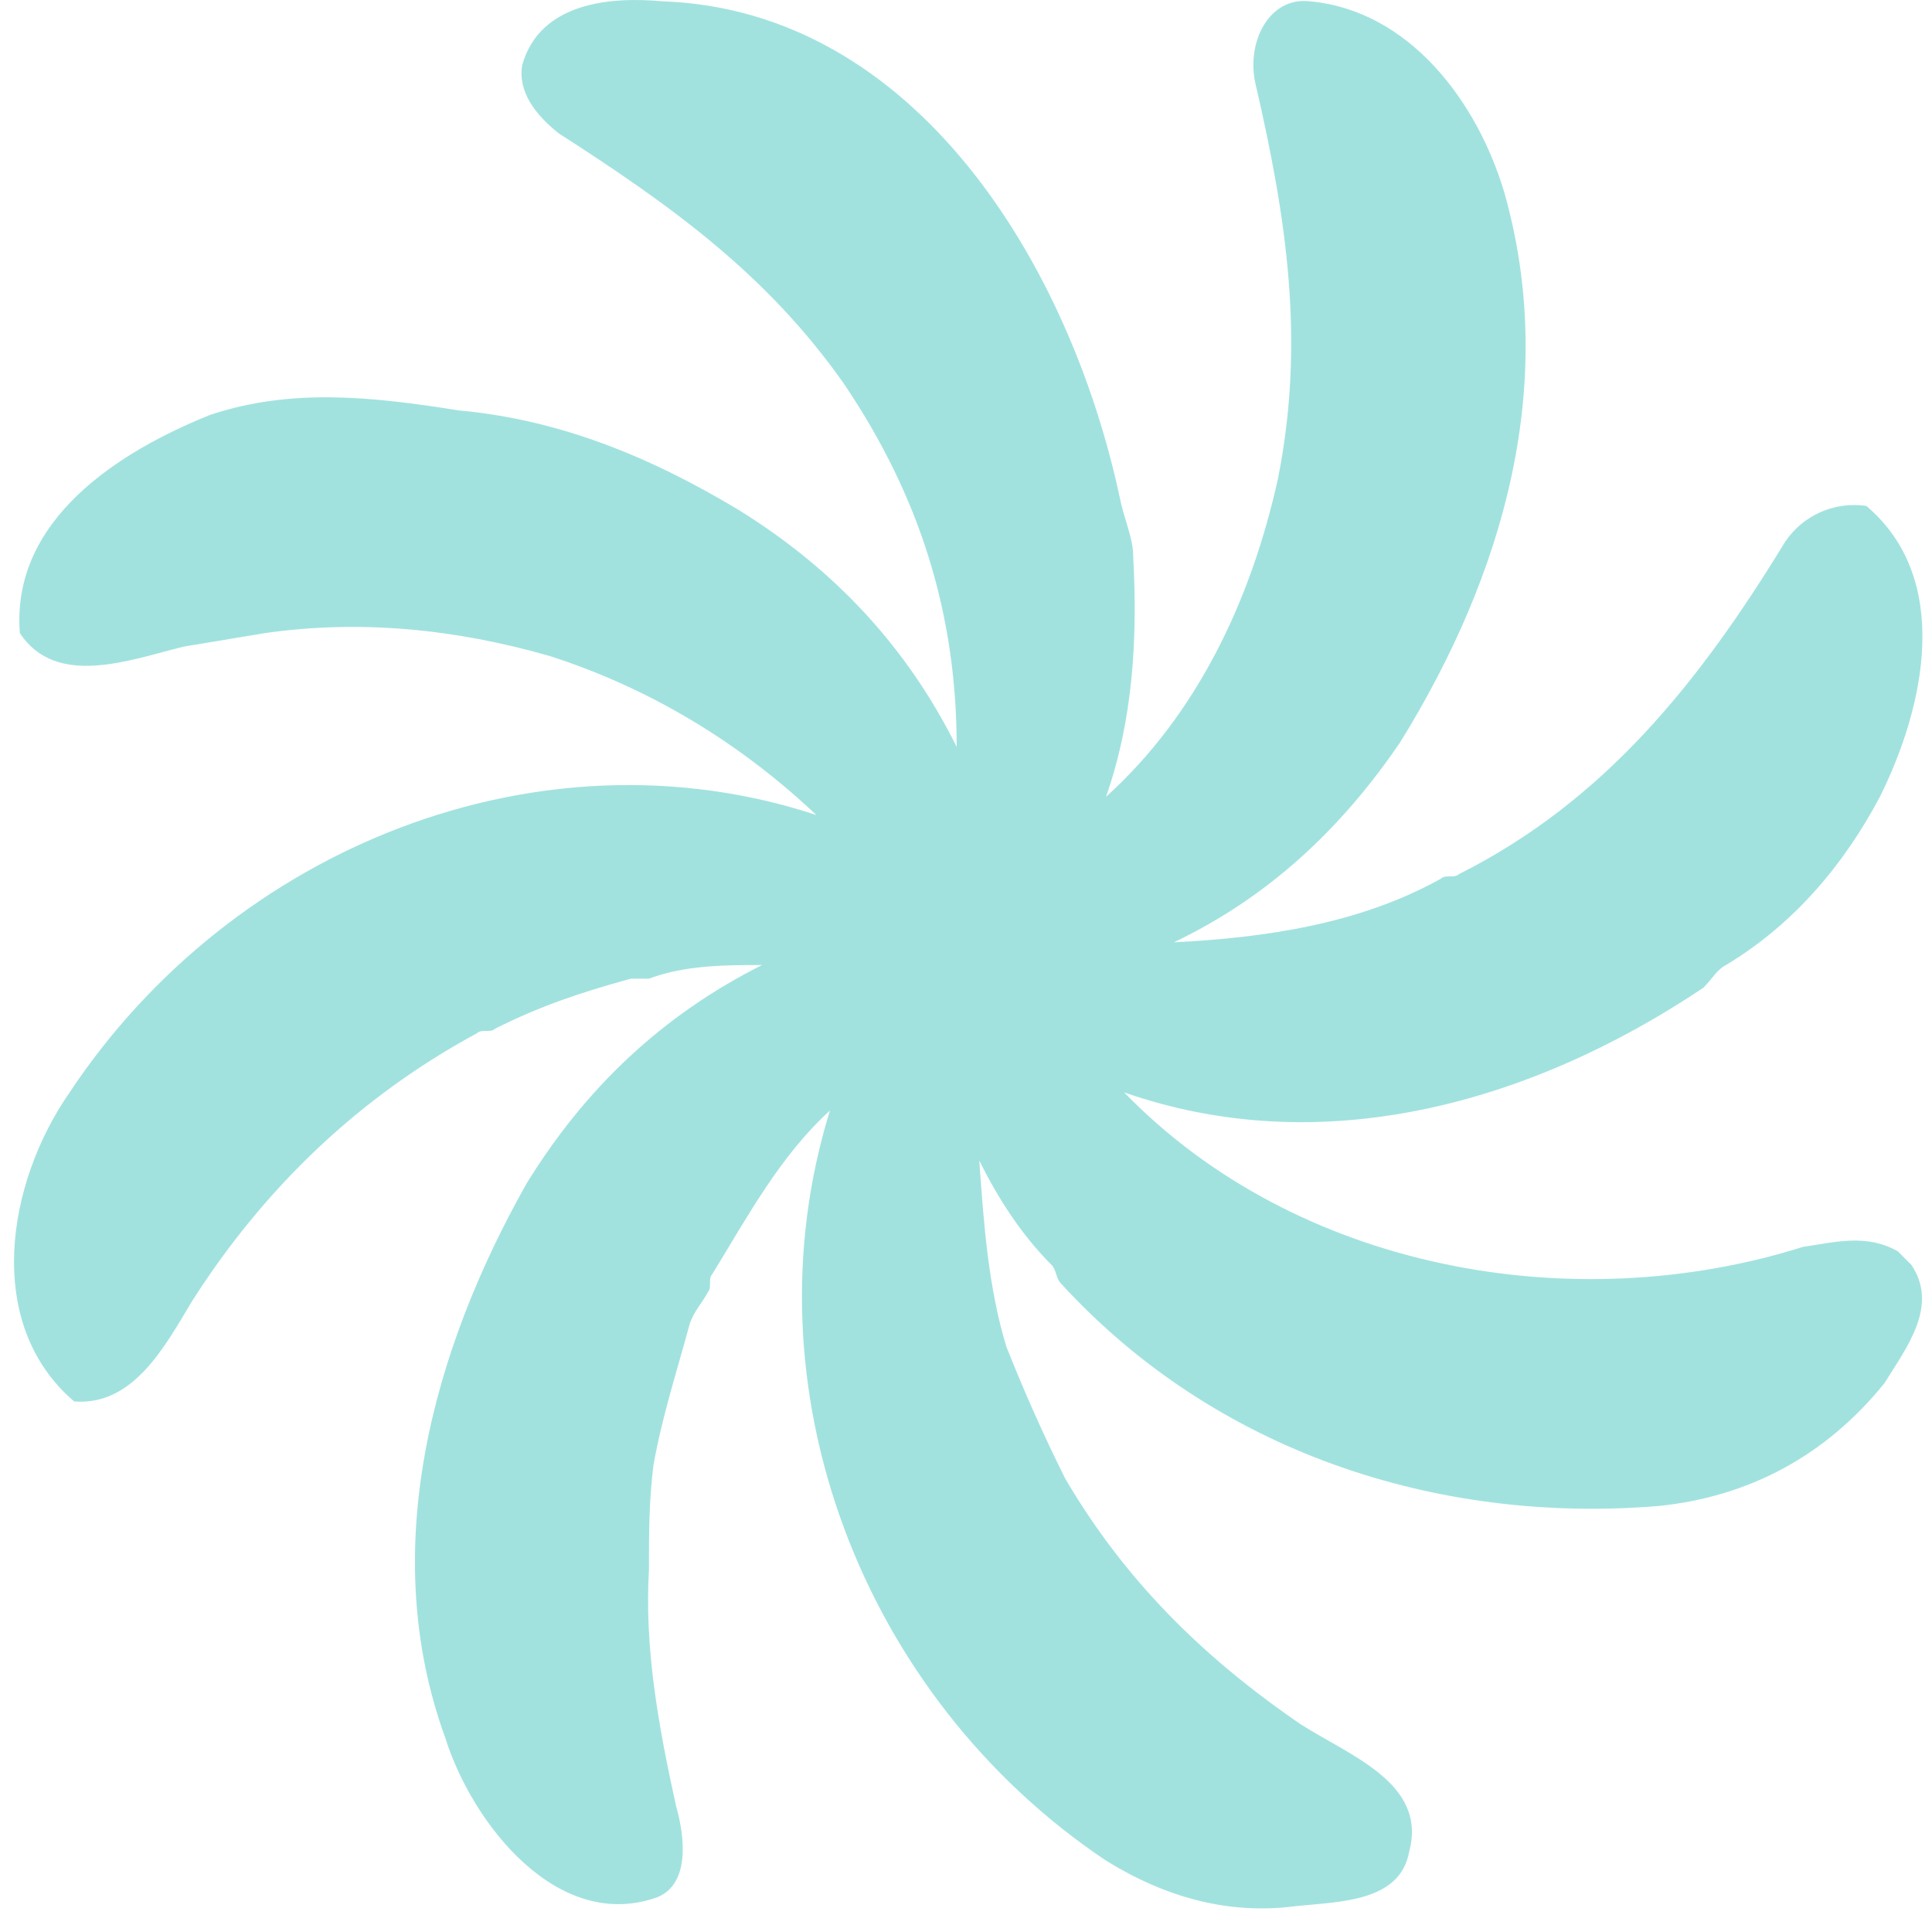 <svg width="46" height="46" viewBox="0 0 46 46" fill="none" xmlns="http://www.w3.org/2000/svg">
<path d="M42.927 29.688C37.432 31.42 30.859 30.229 26.764 26.008C31.398 27.632 36.354 26.333 40.556 23.518C40.772 23.302 40.88 23.085 41.095 22.977C42.711 22.003 43.897 20.596 44.759 18.972C45.836 16.808 46.483 13.777 44.435 12.045C43.681 11.937 42.927 12.262 42.496 12.911C40.449 16.266 38.186 19.081 34.738 20.812C34.63 20.921 34.415 20.812 34.307 20.921C32.367 22.003 30.105 22.328 27.95 22.436C30.212 21.354 31.936 19.73 33.337 17.674C35.815 13.669 37.108 9.123 35.815 4.577C35.169 2.412 33.553 0.247 31.182 0.031C30.212 -0.078 29.674 1.005 29.889 1.979C30.643 5.226 31.074 8.149 30.428 11.396C29.781 14.318 28.488 17.024 26.333 18.972C26.98 17.132 27.088 15.184 26.98 13.236C26.98 12.803 26.764 12.37 26.657 11.829C25.471 6.308 21.808 0.247 15.774 0.031C14.589 -0.078 12.865 0.031 12.434 1.546C12.326 2.195 12.757 2.737 13.296 3.17C15.989 4.901 18.252 6.525 20.084 9.123C21.916 11.829 22.778 14.643 22.778 17.782C21.592 15.4 19.868 13.56 17.606 12.153C15.451 10.854 13.296 9.989 10.925 9.772C8.878 9.447 6.938 9.231 4.999 9.88C2.844 10.746 0.258 12.37 0.473 15.076C1.335 16.375 3.059 15.725 4.352 15.4C4.999 15.292 5.645 15.184 6.292 15.076C8.555 14.751 10.817 14.968 13.08 15.617C15.451 16.375 17.606 17.674 19.437 19.405C12.865 17.241 5.538 20.163 1.659 26.008C0.15 28.173 -0.389 31.528 1.766 33.368C3.167 33.477 3.921 32.069 4.568 30.987C6.292 28.281 8.555 26.116 11.356 24.601C11.464 24.493 11.679 24.601 11.787 24.493C12.865 23.951 13.834 23.627 15.02 23.302C15.127 23.302 15.343 23.302 15.451 23.302C16.313 22.977 17.282 22.977 18.144 22.977C15.774 24.168 13.942 25.9 12.541 28.173C10.279 32.178 8.986 36.94 10.602 41.378C11.248 43.434 13.296 46.032 15.666 45.166C16.42 44.842 16.313 43.759 16.097 43.002C15.666 41.053 15.343 39.213 15.451 37.373C15.451 36.507 15.451 35.749 15.558 34.884C15.774 33.693 16.097 32.719 16.42 31.528C16.528 31.203 16.744 30.987 16.851 30.77C16.959 30.662 16.851 30.446 16.959 30.337C17.821 28.93 18.575 27.523 19.761 26.441C17.713 33.044 20.515 40.404 26.333 44.3C27.734 45.166 29.243 45.599 30.859 45.383C31.936 45.275 33.337 45.275 33.553 44.084C33.984 42.46 32.152 41.811 30.967 41.053C28.596 39.43 26.764 37.59 25.364 35.208C24.825 34.126 24.394 33.152 23.963 32.069C23.532 30.662 23.424 29.147 23.316 27.632C23.747 28.497 24.286 29.363 25.04 30.121C25.148 30.229 25.148 30.446 25.256 30.554C28.919 34.559 34.199 36.291 39.479 35.858C41.634 35.641 43.466 34.667 44.866 32.935C45.405 32.069 46.159 31.095 45.513 30.121C45.405 30.013 45.297 29.905 45.19 29.796C44.435 29.363 43.681 29.58 42.927 29.688Z" fill="#A1E2DF"/>
</svg>

